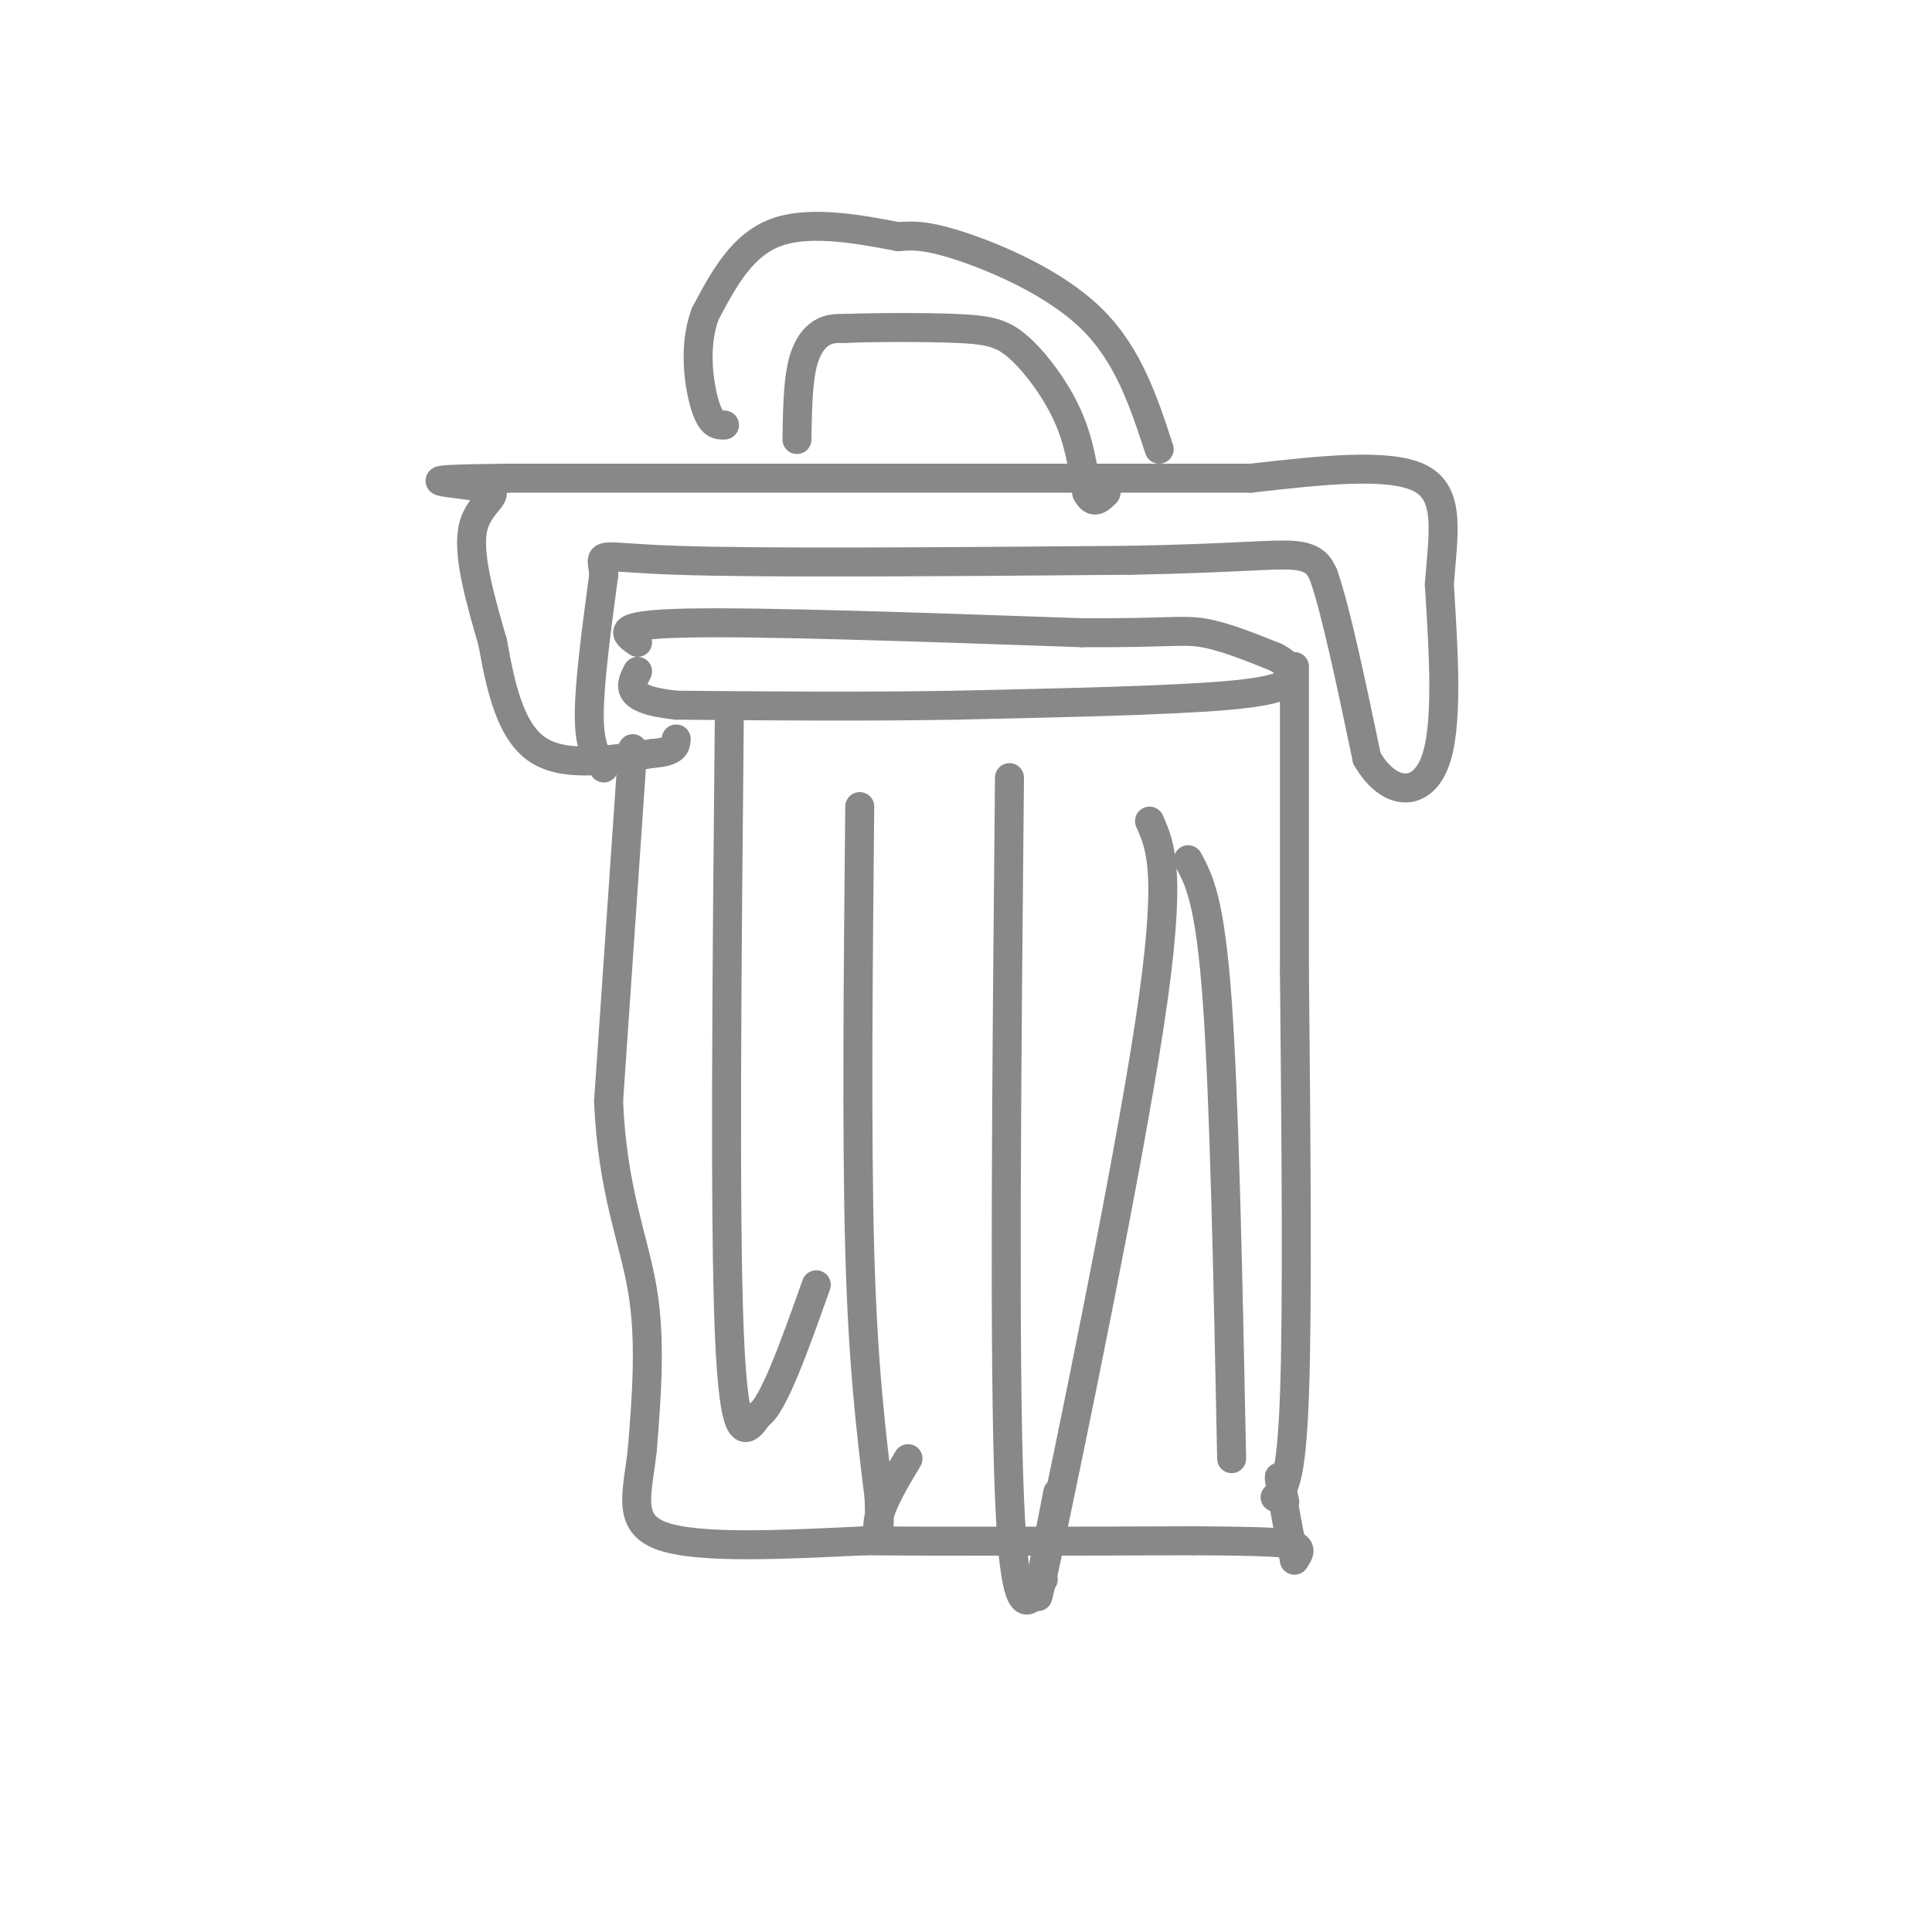 <svg viewBox='0 0 400 400' version='1.1' xmlns='http://www.w3.org/2000/svg' xmlns:xlink='http://www.w3.org/1999/xlink'><g fill='none' stroke='rgb(136,136,136)' stroke-width='6' stroke-linecap='round' stroke-linejoin='round'><path d='M131,155c0.000,0.000 -5.000,73.000 -5,73'/><path d='M126,228c0.778,18.556 5.222,28.444 7,39c1.778,10.556 0.889,21.778 0,33'/><path d='M133,300c-0.978,9.089 -3.422,15.311 4,18c7.422,2.689 24.711,1.844 42,1'/><path d='M179,319c18.333,0.167 43.167,0.083 68,0'/><path d='M247,319c15.244,0.089 19.356,0.311 21,1c1.644,0.689 0.822,1.844 0,3'/><path d='M268,323c-0.711,-3.267 -2.489,-12.933 -3,-16c-0.511,-3.067 0.244,0.467 1,4'/><path d='M264,310c1.667,-1.417 3.333,-2.833 4,-21c0.667,-18.167 0.333,-53.083 0,-88'/><path d='M268,201c0.000,-25.167 0.000,-44.083 0,-63'/><path d='M132,133c-2.667,-1.833 -5.333,-3.667 10,-4c15.333,-0.333 48.667,0.833 82,2'/><path d='M224,131c17.644,0.089 20.756,-0.689 25,0c4.244,0.689 9.622,2.844 15,5'/><path d='M264,136c3.000,1.500 3.000,2.750 3,4'/><path d='M267,140c0.067,1.422 -1.267,2.978 -13,4c-11.733,1.022 -33.867,1.511 -56,2'/><path d='M198,146c-19.000,0.333 -38.500,0.167 -58,0'/><path d='M140,146c-11.000,-1.167 -9.500,-4.083 -8,-7'/><path d='M151,148c-0.500,51.917 -1.000,103.833 0,128c1.000,24.167 3.500,20.583 6,17'/><path d='M157,293c3.000,-1.667 7.500,-14.333 12,-27'/><path d='M178,167c-0.333,34.083 -0.667,68.167 0,92c0.667,23.833 2.333,37.417 4,51'/><path d='M182,310c0.356,9.356 -0.756,7.244 0,4c0.756,-3.244 3.378,-7.622 6,-12'/><path d='M209,161c-0.583,60.667 -1.167,121.333 0,149c1.167,27.667 4.083,22.333 7,17'/><path d='M238,170c2.378,5.356 4.756,10.711 0,42c-4.756,31.289 -16.644,88.511 -21,109c-4.356,20.489 -1.178,4.244 2,-12'/><path d='M246,178c2.250,4.167 4.500,8.333 6,29c1.500,20.667 2.250,57.833 3,95'/><path d='M125,159c-1.500,-2.167 -3.000,-4.333 -3,-11c0.000,-6.667 1.500,-17.833 3,-29'/><path d='M125,119c-0.378,-5.178 -2.822,-3.622 15,-3c17.822,0.622 55.911,0.311 94,0'/><path d='M234,116c21.911,-0.400 29.689,-1.400 34,-1c4.311,0.400 5.156,2.200 6,4'/><path d='M274,119c2.500,7.000 5.750,22.500 9,38'/><path d='M283,157c4.467,7.778 11.133,8.222 14,1c2.867,-7.222 1.933,-22.111 1,-37'/><path d='M298,121c0.822,-10.644 2.378,-18.756 -4,-22c-6.378,-3.244 -20.689,-1.622 -35,0'/><path d='M259,99c-31.500,0.000 -92.750,0.000 -154,0'/><path d='M105,99c-24.798,0.262 -9.792,0.917 -5,2c4.792,1.083 -0.631,2.595 -2,8c-1.369,5.405 1.315,14.702 4,24'/><path d='M102,133c1.556,8.578 3.444,18.022 9,22c5.556,3.978 14.778,2.489 24,1'/><path d='M135,156c4.833,-0.333 4.917,-1.667 5,-3'/><path d='M165,91c0.089,-5.578 0.178,-11.156 1,-15c0.822,-3.844 2.378,-5.956 4,-7c1.622,-1.044 3.311,-1.022 5,-1'/><path d='M175,68c5.341,-0.225 16.195,-0.287 23,0c6.805,0.287 9.563,0.923 13,4c3.437,3.077 7.553,8.593 10,14c2.447,5.407 3.223,10.703 4,16'/><path d='M225,102c1.333,2.667 2.667,1.333 4,0'/><path d='M240,93c-3.200,-9.778 -6.400,-19.556 -14,-27c-7.600,-7.444 -19.600,-12.556 -27,-15c-7.400,-2.444 -10.200,-2.222 -13,-2'/><path d='M186,49c-6.911,-1.289 -17.689,-3.511 -25,-1c-7.311,2.511 -11.156,9.756 -15,17'/><path d='M146,65c-2.511,6.689 -1.289,14.911 0,19c1.289,4.089 2.644,4.044 4,4'/></g>
</svg>